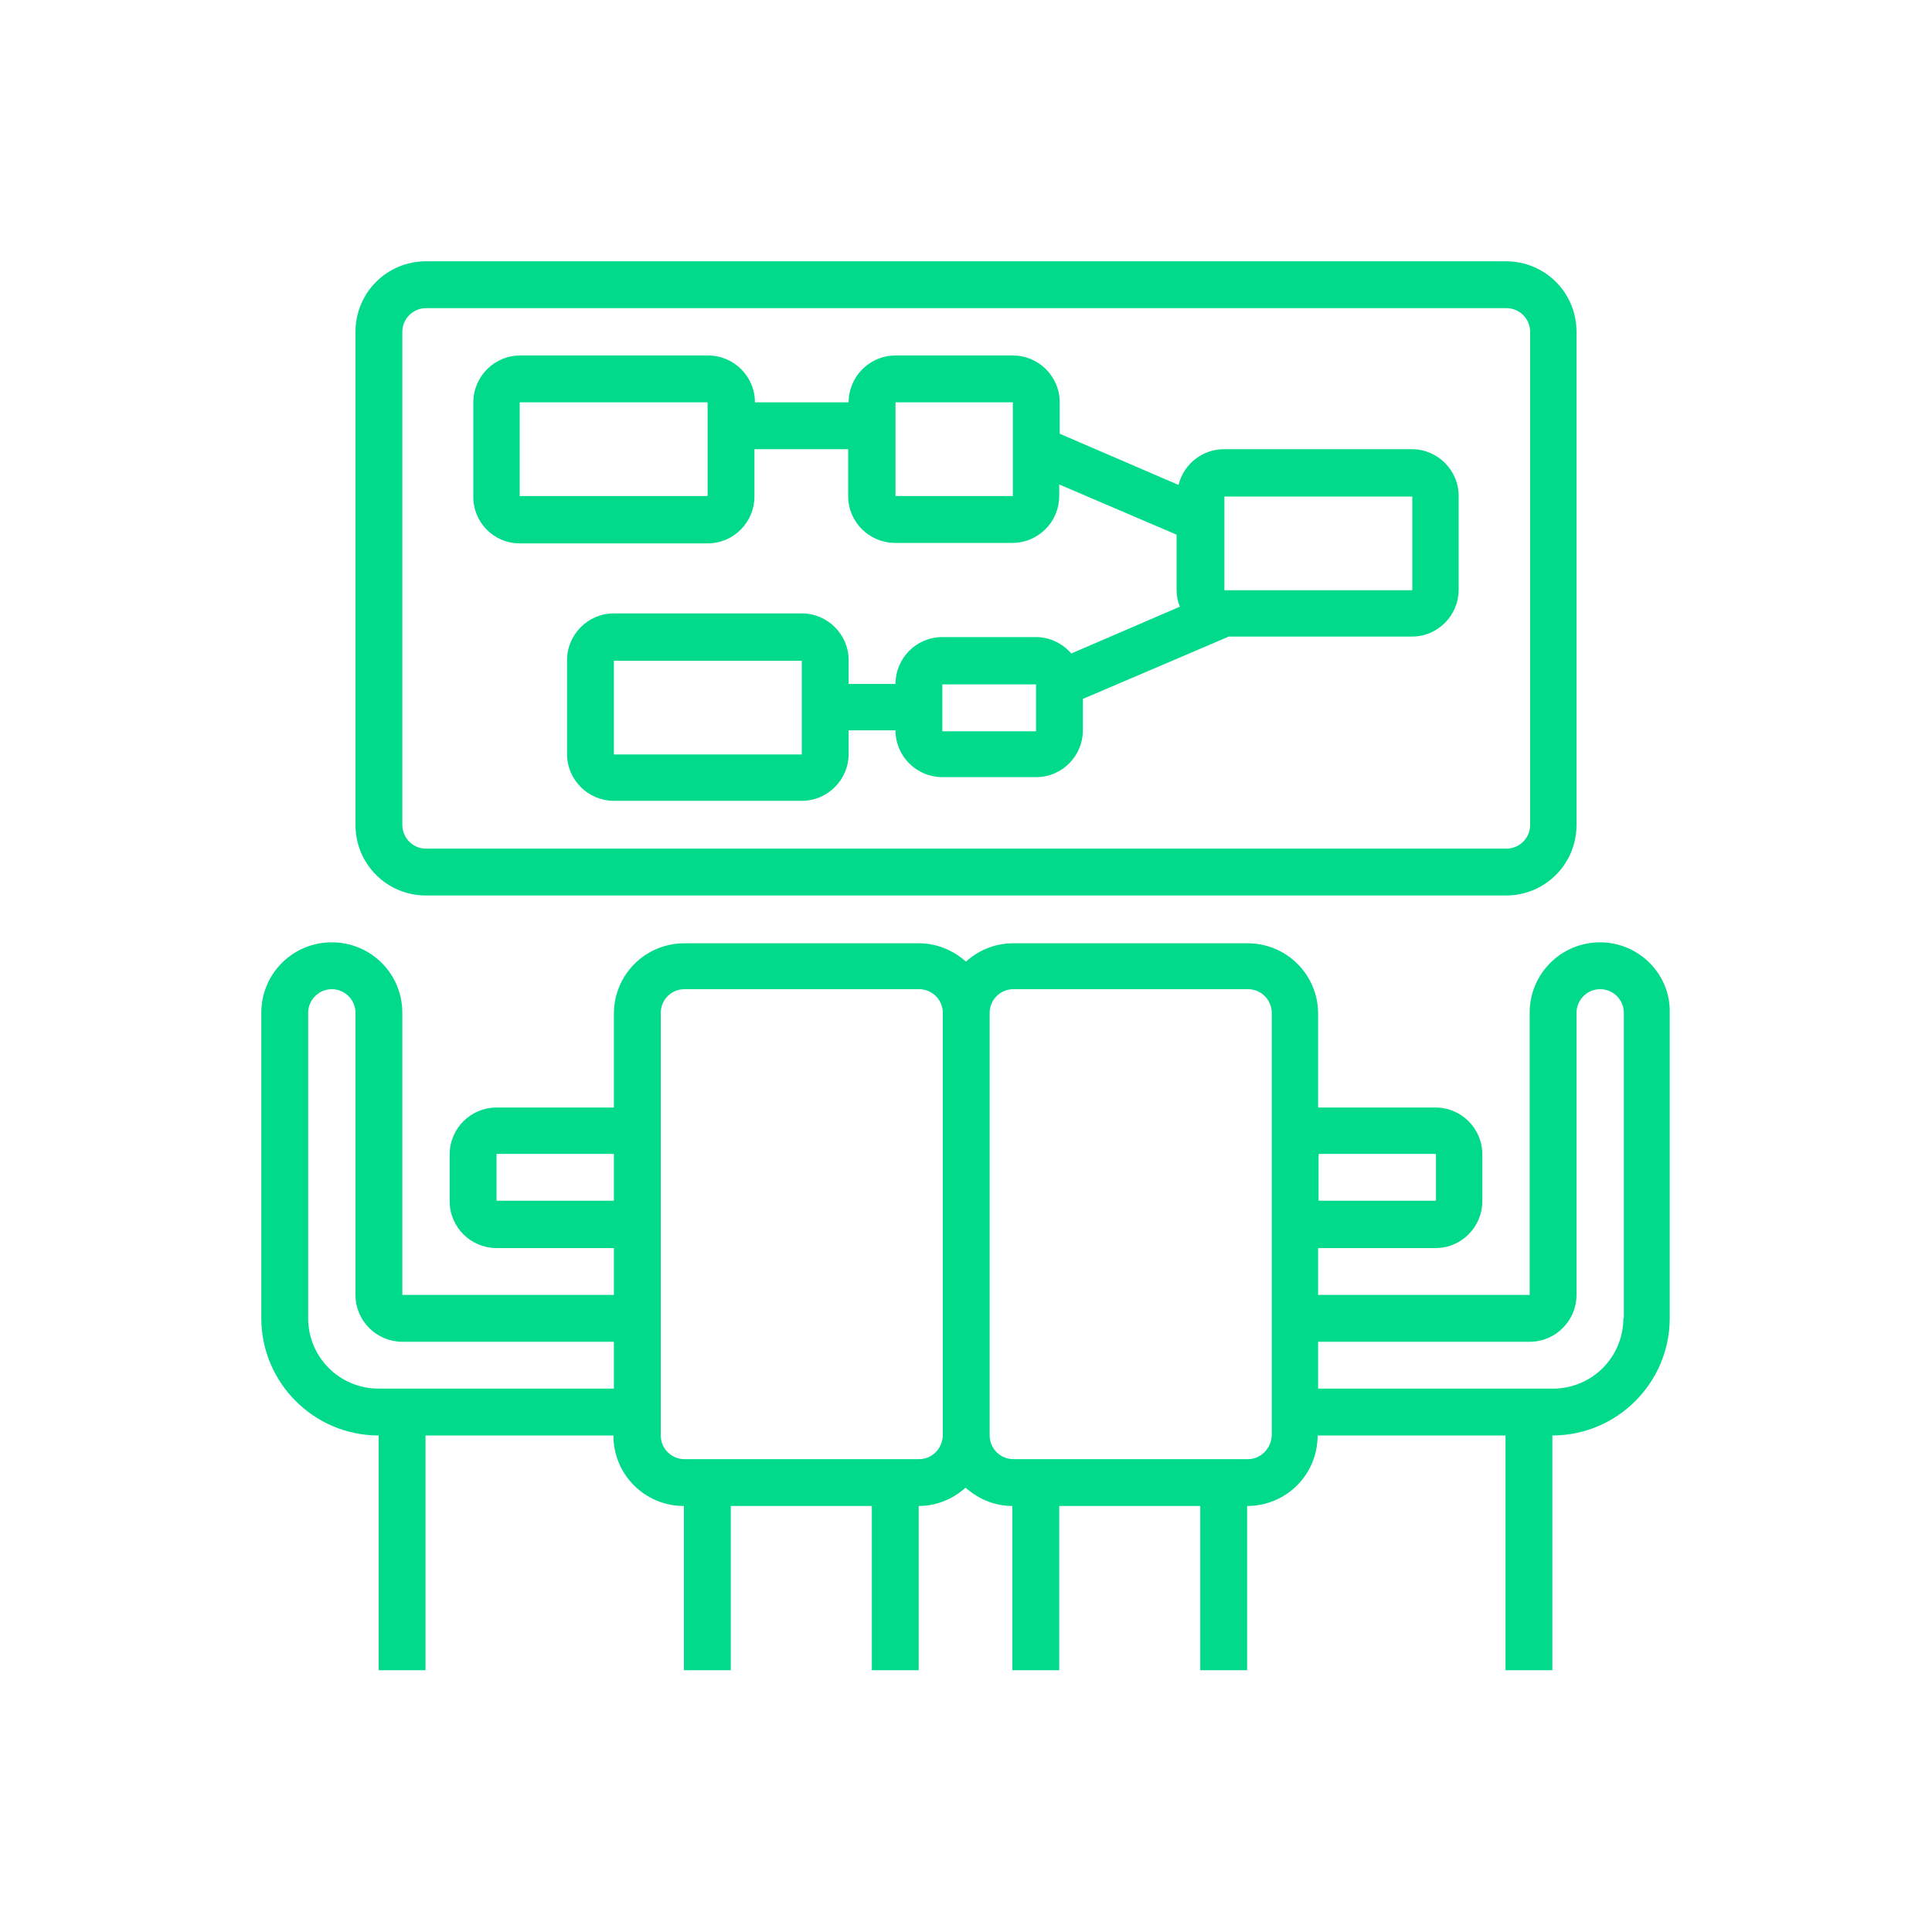 <?xml version="1.0" encoding="utf-8"?>
<!-- Generator: Adobe Illustrator 25.1.0, SVG Export Plug-In . SVG Version: 6.00 Build 0)  -->
<svg version="1.1" id="Layer_1" xmlns="http://www.w3.org/2000/svg" xmlns:xlink="http://www.w3.org/1999/xlink" x="0px" y="0px"
	 viewBox="0 0 400 400" style="enable-background:new 0 0 400 400;" xml:space="preserve">
<style type="text/css">
	.st0{fill:#02DA8B;}
</style>
<g>
	<path class="st0" d="M331.3,195.1c-8.1,0-14.6,6.5-14.6,14.6v58.4h-43.8v-9.7h24.3c5.4,0,9.7-4.4,9.7-9.7v-9.7
		c0-5.4-4.4-9.7-9.7-9.7h-24.3v-19.4c0-8.1-6.5-14.6-14.6-14.6h-48.6c-3.6,0-7.1,1.4-9.7,3.8c-2.7-2.4-6.1-3.8-9.7-3.8h-48.6
		c-8.1,0-14.6,6.5-14.6,14.6v19.4h-24.3c-5.4,0-9.7,4.4-9.7,9.7v9.7c0,5.4,4.4,9.7,9.7,9.7h24.3v9.7H83.3v-58.4
		c0-8.1-6.5-14.6-14.6-14.6s-14.6,6.5-14.6,14.6v63.2c0,13.4,10.9,24.3,24.3,24.3v48.6h9.7v-48.6h38.9c0,8.1,6.5,14.6,14.6,14.6v34
		h9.7v-34h29.2v34h9.7v-34c3.6,0,7.1-1.4,9.7-3.8c2.7,2.4,6.1,3.8,9.7,3.8v34h9.7v-34h29.2v34h9.7v-34c8.1,0,14.6-6.5,14.6-14.6
		h38.9v48.6h9.7v-48.6c13.4,0,24.3-10.9,24.3-24.3v-63.2C345.9,201.7,339.3,195.1,331.3,195.1z M297.3,238.9v9.7h-24.3v-9.7H297.3z
		 M102.8,248.6v-9.7h24.3v9.7H102.8z M78.4,287.5c-8.1,0-14.6-6.5-14.6-14.6v-63.2c0-2.7,2.2-4.9,4.9-4.9s4.9,2.2,4.9,4.9v58.4
		c0,5.4,4.4,9.7,9.7,9.7h43.8v9.7H78.4z M190.3,302.1h-48.6c-2.7,0-4.9-2.2-4.9-4.9v-87.5c0-2.7,2.2-4.9,4.9-4.9h48.6
		c2.7,0,4.9,2.2,4.9,4.9v87.5C195.1,299.9,193,302.1,190.3,302.1z M258.4,302.1h-48.6c-2.7,0-4.9-2.2-4.9-4.9v-87.5
		c0-2.7,2.2-4.9,4.9-4.9h48.6c2.7,0,4.9,2.2,4.9,4.9v87.5C263.2,299.9,261,302.1,258.4,302.1z M336.1,272.9
		c0,8.1-6.5,14.6-14.6,14.6h-48.6v-9.7h43.8c5.4,0,9.7-4.4,9.7-9.7v-58.4c0-2.7,2.2-4.9,4.9-4.9s4.9,2.2,4.9,4.9V272.9z"/>
	<path class="st0" d="M107.6,112.5h38.9c5.4,0,9.7-4.4,9.7-9.7V93h19.4v9.7c0,5.4,4.4,9.7,9.7,9.7h24.3c5.4,0,9.7-4.4,9.7-9.7v-2.4
		l24.3,10.4v11.4c0,1.2,0.2,2.4,0.7,3.5l-22.5,9.7c-1.8-2.1-4.5-3.4-7.3-3.4h-19.4c-5.4,0-9.7,4.4-9.7,9.7h-9.7v-4.9
		c0-5.4-4.4-9.7-9.7-9.7h-38.9c-5.4,0-9.7,4.4-9.7,9.7v19.4c0,5.4,4.4,9.7,9.7,9.7H166c5.4,0,9.7-4.4,9.7-9.7v-4.9h9.7
		c0,5.4,4.4,9.7,9.7,9.7h19.4c5.4,0,9.7-4.4,9.7-9.7v-6.5l30.2-12.9h37.9c5.4,0,9.7-4.4,9.7-9.7v-19.4c0-5.4-4.4-9.7-9.7-9.7h-38.9
		c-4.4,0-8.3,3-9.4,7.4l-24.6-10.6v-6.5c0-5.4-4.4-9.7-9.7-9.7h-24.3c-5.4,0-9.7,4.4-9.7,9.7h-19.4c0-5.4-4.4-9.7-9.7-9.7h-38.9
		c-5.4,0-9.7,4.4-9.7,9.7v19.4C97.9,108.1,102.2,112.5,107.6,112.5z M127.1,156.2v-19.4H166l0,19.4H127.1z M195.1,151.4v-9.7h19.4
		l0,9.7H195.1z M253.5,102.8h38.9l0,19.4h-38.9V102.8z M185.4,83.3h24.3v19.4h-24.3V83.3z M107.6,83.3h38.9l0,19.4h-38.9V83.3z"/>
	<path class="st0" d="M311.8,185.4c8.1,0,14.6-6.5,14.6-14.6V68.7c0-8.1-6.5-14.6-14.6-14.6H88.2c-8.1,0-14.6,6.5-14.6,14.6v102.1
		c0,8.1,6.5,14.6,14.6,14.6H311.8z M83.3,170.8V68.7c0-2.7,2.2-4.9,4.9-4.9h223.7c2.7,0,4.9,2.2,4.9,4.9v102.1
		c0,2.7-2.2,4.9-4.9,4.9H88.2C85.5,175.7,83.3,173.5,83.3,170.8z"/>
</g>
</svg>
